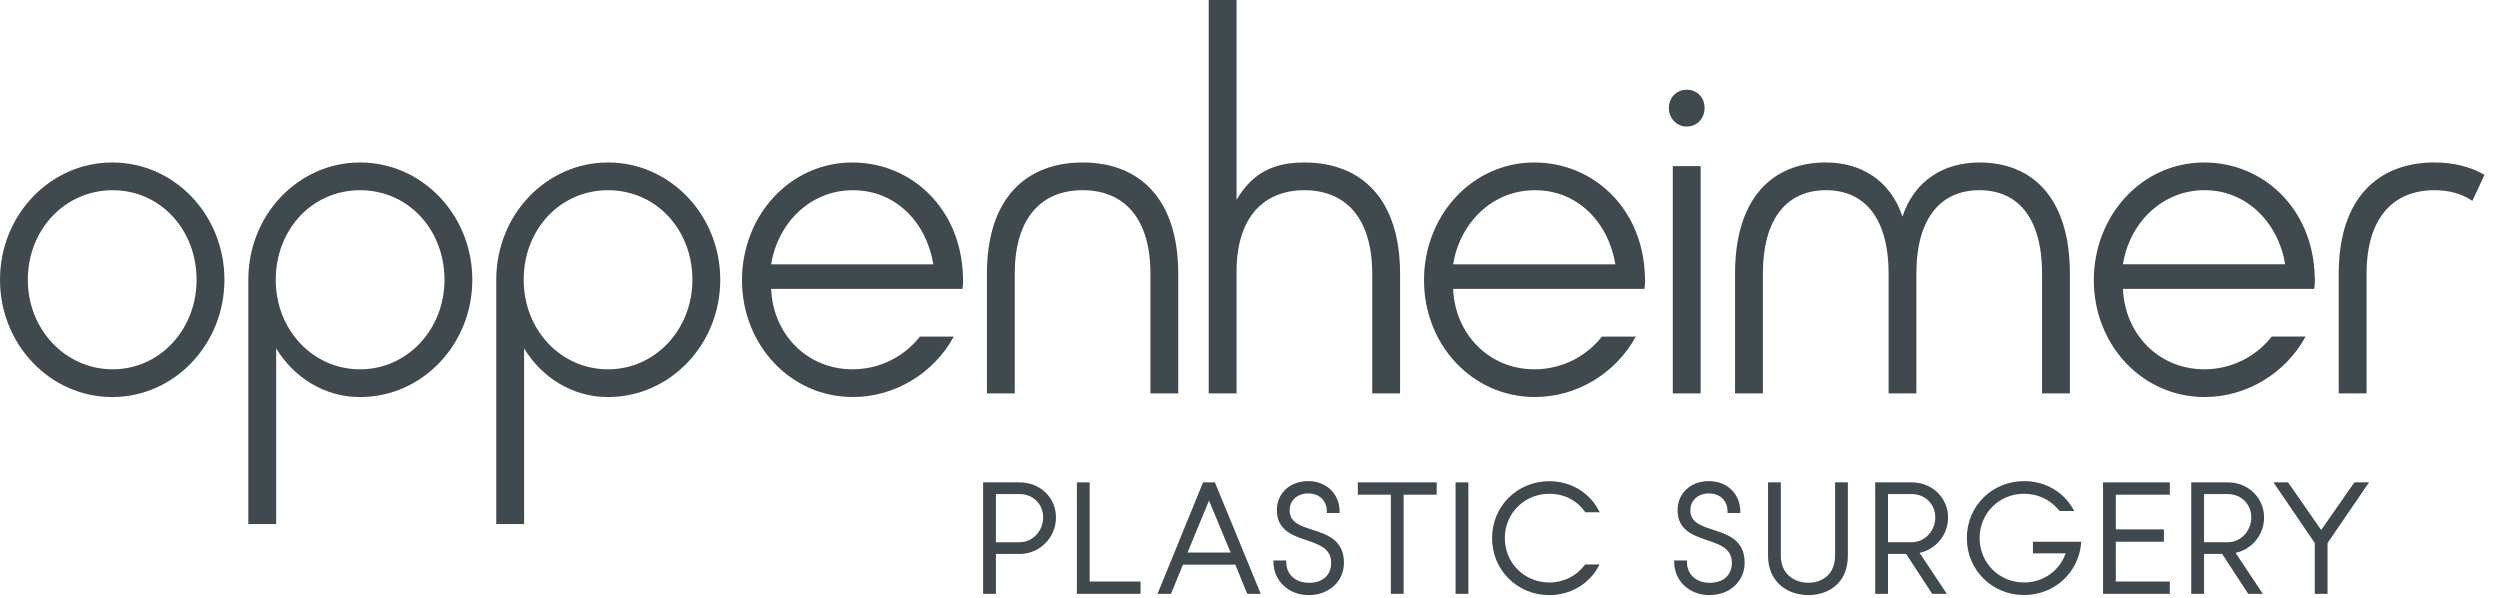 <?xml version="1.0" encoding="utf-8"?>
<svg xmlns="http://www.w3.org/2000/svg" width="435" height="104" viewBox="0 0 435 104" fill="none">
<g clip-path="url(#clip0_746_2124)">
<path d="M19.525 28.27C8.778 28.27 0 37.365 0 48.679C0 59.993 8.778 69.089 19.525 69.089C30.271 69.089 39.049 59.993 39.049 48.679C39.049 37.365 30.345 28.27 19.525 28.27ZM19.598 64.26C11.428 64.26 4.84 57.378 4.84 48.679C4.84 39.981 11.274 33.098 19.598 33.098C27.922 33.098 34.204 39.981 34.204 48.679C34.204 57.378 27.769 64.26 19.598 64.26Z" fill="#40494E"/>
<path d="M62.659 28.27C51.912 28.27 43.208 37.365 43.208 48.679V91.19H48.054V60.623C51.084 65.605 56.378 69.089 62.659 69.089C73.406 69.089 82.183 59.993 82.183 48.679C82.183 37.365 73.406 28.27 62.659 28.27ZM62.659 64.26C54.409 64.26 47.98 57.378 47.98 48.679C47.98 39.981 54.261 33.098 62.659 33.098C71.056 33.098 77.338 39.981 77.338 48.679C77.338 57.378 70.83 64.26 62.659 64.26Z" fill="#40494E"/>
<path d="M105.799 28.27C95.053 28.27 86.349 37.365 86.349 48.679V91.19H91.194V60.623C94.224 65.605 99.518 69.089 105.799 69.089C116.546 69.089 125.324 59.993 125.324 48.679C125.324 37.365 116.546 28.27 105.799 28.27ZM105.799 64.26C97.549 64.26 91.121 57.378 91.121 48.679C91.121 39.981 97.402 33.098 105.799 33.098C114.197 33.098 120.478 39.981 120.478 48.679C120.478 57.378 113.97 64.26 105.799 64.26Z" fill="#40494E"/>
<path d="M148.332 28.27C137.432 28.27 129.108 37.524 129.108 48.753C129.108 59.982 137.506 69.083 148.406 69.083C155.669 69.083 162.484 64.97 165.962 58.564H160.061C157.411 61.962 153.172 64.26 148.332 64.26C140.389 64.26 134.482 58.093 134.181 50.262H167.477C167.551 49.627 167.63 48.918 167.551 48.129C167.25 36.264 158.546 28.275 148.327 28.275L148.332 28.27ZM134.181 45.99C135.316 38.869 140.916 33.098 148.406 33.098C155.896 33.098 161.196 38.716 162.404 45.99H134.175H134.181Z" fill="#40494E"/>
<path d="M205.017 68.45V47.649C205.017 34.36 198.055 28.271 188.369 28.271C178.683 28.271 171.721 34.36 171.721 47.649V68.45H176.567V47.649C176.567 37.759 181.333 33.094 188.375 33.094C195.416 33.094 200.177 37.759 200.177 47.649V68.45H205.023H205.017Z" fill="#40494E"/>
<path d="M423.584 28.27C413.898 28.27 406.936 34.358 406.936 47.647V68.448H411.782V47.647C411.782 37.757 416.548 33.093 423.59 33.093C426.126 33.093 428.361 33.711 430.189 34.948L432.305 30.42C429.814 28.985 426.864 28.27 423.59 28.27H423.584Z" fill="#40494E"/>
<path d="M238.767 68.453H243.613V47.651C243.613 34.362 236.65 28.274 226.965 28.274C221.892 28.274 218.034 29.857 215.163 34.76V0H210.317V68.453H215.163V47.254C215.163 37.761 219.929 33.097 226.965 33.097C234.001 33.097 238.767 37.761 238.767 47.651V68.453Z" fill="#40494E"/>
<path d="M267.001 28.27C256.101 28.27 247.777 37.524 247.777 48.753C247.777 59.982 256.175 69.083 267.075 69.083C274.338 69.083 281.152 64.97 284.631 58.564H278.73C276.08 61.962 271.841 64.26 267.001 64.26C259.057 64.26 253.151 58.093 252.85 50.262H286.146C286.219 49.627 286.299 48.918 286.219 48.129C285.919 36.264 277.215 28.275 267.001 28.275V28.27ZM252.85 45.99C253.985 38.869 259.585 33.098 267.075 33.098C274.565 33.098 279.864 38.716 281.073 45.99H252.844H252.85Z" fill="#40494E"/>
<path d="M295.911 28.904H291.065V68.453H295.911V28.904Z" fill="#40494E"/>
<path d="M293.488 22.021C295.23 22.021 296.592 20.676 296.592 18.776C296.592 16.875 295.23 15.609 293.488 15.609C291.746 15.609 290.384 16.954 290.384 18.776C290.384 20.597 291.746 22.021 293.488 22.021Z" fill="#40494E"/>
<path d="M328.605 68.45H333.45V47.649C333.45 37.759 337.842 33.094 344.424 33.094C351.006 33.094 355.318 37.759 355.318 47.649V68.45H360.164V47.649C360.164 34.36 353.582 28.271 344.424 28.271C338.37 28.271 333.15 31.279 331.027 37.685C328.905 31.279 323.685 28.271 317.71 28.271C308.478 28.271 301.896 34.36 301.896 47.649V68.45H306.742V47.649C306.742 37.759 311.134 33.094 317.716 33.094C324.298 33.094 328.616 37.759 328.616 47.649V68.45H328.605Z" fill="#40494E"/>
<path d="M383.621 69.08C390.884 69.08 397.698 64.966 401.177 58.56H395.276C392.626 61.959 388.387 64.257 383.547 64.257C375.603 64.257 369.697 58.089 369.396 50.259H402.692C402.765 49.623 402.845 48.914 402.765 48.125C402.465 36.261 393.761 28.271 383.547 28.271C372.647 28.271 364.323 37.526 364.323 48.755C364.323 59.984 372.721 69.085 383.621 69.085V69.08ZM383.621 33.089C390.884 33.089 396.41 38.706 397.619 45.98H369.39C370.525 38.859 376.125 33.089 383.615 33.089H383.621Z" fill="#40494E"/>
<path d="M177.413 83.93H171.063V103.329H173.288V96.39H177.413C180.902 96.39 183.739 93.542 183.739 90.041C183.739 86.54 180.959 83.935 177.413 83.935V83.93ZM177.413 94.353H173.288V85.967H177.413C179.751 85.967 181.51 87.714 181.51 90.035C181.51 92.356 179.711 94.347 177.413 94.347V94.353Z" fill="#40494E"/>
<path d="M189.601 83.93H187.376V103.329H198.458V101.185H189.601V83.93Z" fill="#40494E"/>
<path d="M211.395 83.93H209.335L201.408 103.329H203.757L205.834 98.251H214.947L217.023 103.329H219.372L211.457 84.089L211.395 83.935V83.93ZM214.124 96.135H206.634L210.368 87.096L214.124 96.135Z" fill="#40494E"/>
<path d="M228.361 92.179C226.239 91.492 224.4 90.902 224.4 88.797C224.4 87.066 225.728 85.858 227.634 85.858C229.541 85.858 230.869 87.095 230.869 89.013V89.262H233.093V89.013C233.093 85.943 230.795 83.713 227.634 83.713C224.474 83.713 222.176 85.79 222.176 88.769C222.176 92.252 224.911 93.177 227.328 93.994C229.541 94.743 231.623 95.447 231.623 97.927C231.623 100.071 230.148 101.405 227.771 101.405C225.393 101.405 223.804 99.941 223.804 97.768V97.518H221.58V97.768C221.58 101.064 224.219 103.55 227.714 103.55C231.209 103.55 233.848 101.183 233.848 97.927C233.848 93.955 230.931 93.013 228.355 92.184L228.361 92.179Z" fill="#40494E"/>
<path d="M236.259 86.075H242.007V103.329H244.231V86.075H249.984V83.93H236.259V86.075Z" fill="#40494E"/>
<path d="M255.494 83.93H253.27V103.329H255.494V83.93Z" fill="#40494E"/>
<path d="M269.589 85.917C272.131 85.917 274.378 87.046 275.756 89.026L275.83 89.134H278.344L278.151 88.771C276.522 85.656 273.243 83.727 269.589 83.727C264 83.727 259.619 88.084 259.619 93.639C259.619 99.194 264 103.552 269.589 103.552C273.192 103.552 276.466 101.651 278.122 98.587L278.321 98.218H275.807L275.734 98.32C274.292 100.244 272.057 101.35 269.589 101.35C265.248 101.35 261.843 97.963 261.843 93.634C261.843 89.304 265.242 85.917 269.589 85.917Z" fill="#40494E"/>
<path d="M298.084 92.179C295.962 91.492 294.123 90.902 294.123 88.797C294.123 87.066 295.451 85.858 297.357 85.858C299.264 85.858 300.592 87.095 300.592 89.013V89.262H302.816V89.013C302.816 85.943 300.518 83.713 297.357 83.713C294.197 83.713 291.899 85.79 291.899 88.769C291.899 92.252 294.634 93.177 297.051 93.994C299.264 94.743 301.346 95.447 301.346 97.927C301.346 100.071 299.871 101.405 297.494 101.405C295.116 101.405 293.527 99.941 293.527 97.768V97.518H291.303V97.768C291.303 101.064 293.942 103.55 297.437 103.55C300.932 103.55 303.571 101.183 303.571 97.927C303.571 93.955 300.654 93.013 298.078 92.184L298.084 92.179Z" fill="#40494E"/>
<path d="M319.299 96.679C319.299 100.163 316.803 101.4 314.664 101.4C312.275 101.4 309.863 99.942 309.863 96.679V83.93H307.639V96.679C307.639 101.423 311.168 103.545 314.664 103.545C317.83 103.545 321.529 101.746 321.529 96.679V83.93H319.305V96.679H319.299Z" fill="#40494E"/>
<path d="M338.96 90.035C338.96 86.608 336.186 83.93 332.639 83.93H326.29V103.329H328.514V96.39H331.669L336.203 103.329H338.745L334.007 96.191C336.509 95.698 338.96 93.354 338.96 90.041V90.035ZM328.514 85.967H332.639C334.977 85.967 336.736 87.714 336.736 90.035C336.736 92.356 334.937 94.347 332.639 94.347H328.514V85.961V85.967Z" fill="#40494E"/>
<path d="M353.73 96.281H359.415C358.377 99.322 355.517 101.348 352.198 101.348C347.857 101.348 344.453 97.961 344.453 93.631C344.453 89.302 347.852 85.914 352.198 85.914C354.609 85.914 356.777 86.947 358.298 88.82L358.371 88.91H360.919L360.703 88.536C358.978 85.517 355.801 83.713 352.198 83.713C346.609 83.713 342.229 88.071 342.229 93.626C342.229 99.18 346.609 103.538 352.198 103.538C357.407 103.538 361.674 99.668 362.111 94.533L362.133 94.261H353.73V96.27V96.281Z" fill="#40494E"/>
<path d="M365.929 103.329H377.55V101.185H368.153V94.257H376.523V92.112H368.153V86.075H377.55V83.93H365.929V103.329Z" fill="#40494E"/>
<path d="M393.948 90.035C393.948 86.608 391.173 83.93 387.627 83.93H381.278V103.329H383.502V96.39H386.657L391.19 103.329H393.732L388.995 96.191C391.497 95.698 393.948 93.354 393.948 90.041V90.035ZM383.502 85.967H387.627C389.965 85.967 391.724 87.714 391.724 90.035C391.724 92.356 389.925 94.347 387.627 94.347H383.502V85.961V85.967Z" fill="#40494E"/>
<path d="M403.883 92.22L398.124 83.93H395.582L402.771 94.489V103.329H404.995V94.489L412.213 83.93H409.665L403.883 92.22Z" fill="#40494E"/>
</g>
<defs>
<clipPath id="clip0_746_2124">
<rect width="434.897" height="103.547" fill="white"/>
</clipPath>
</defs>
</svg>